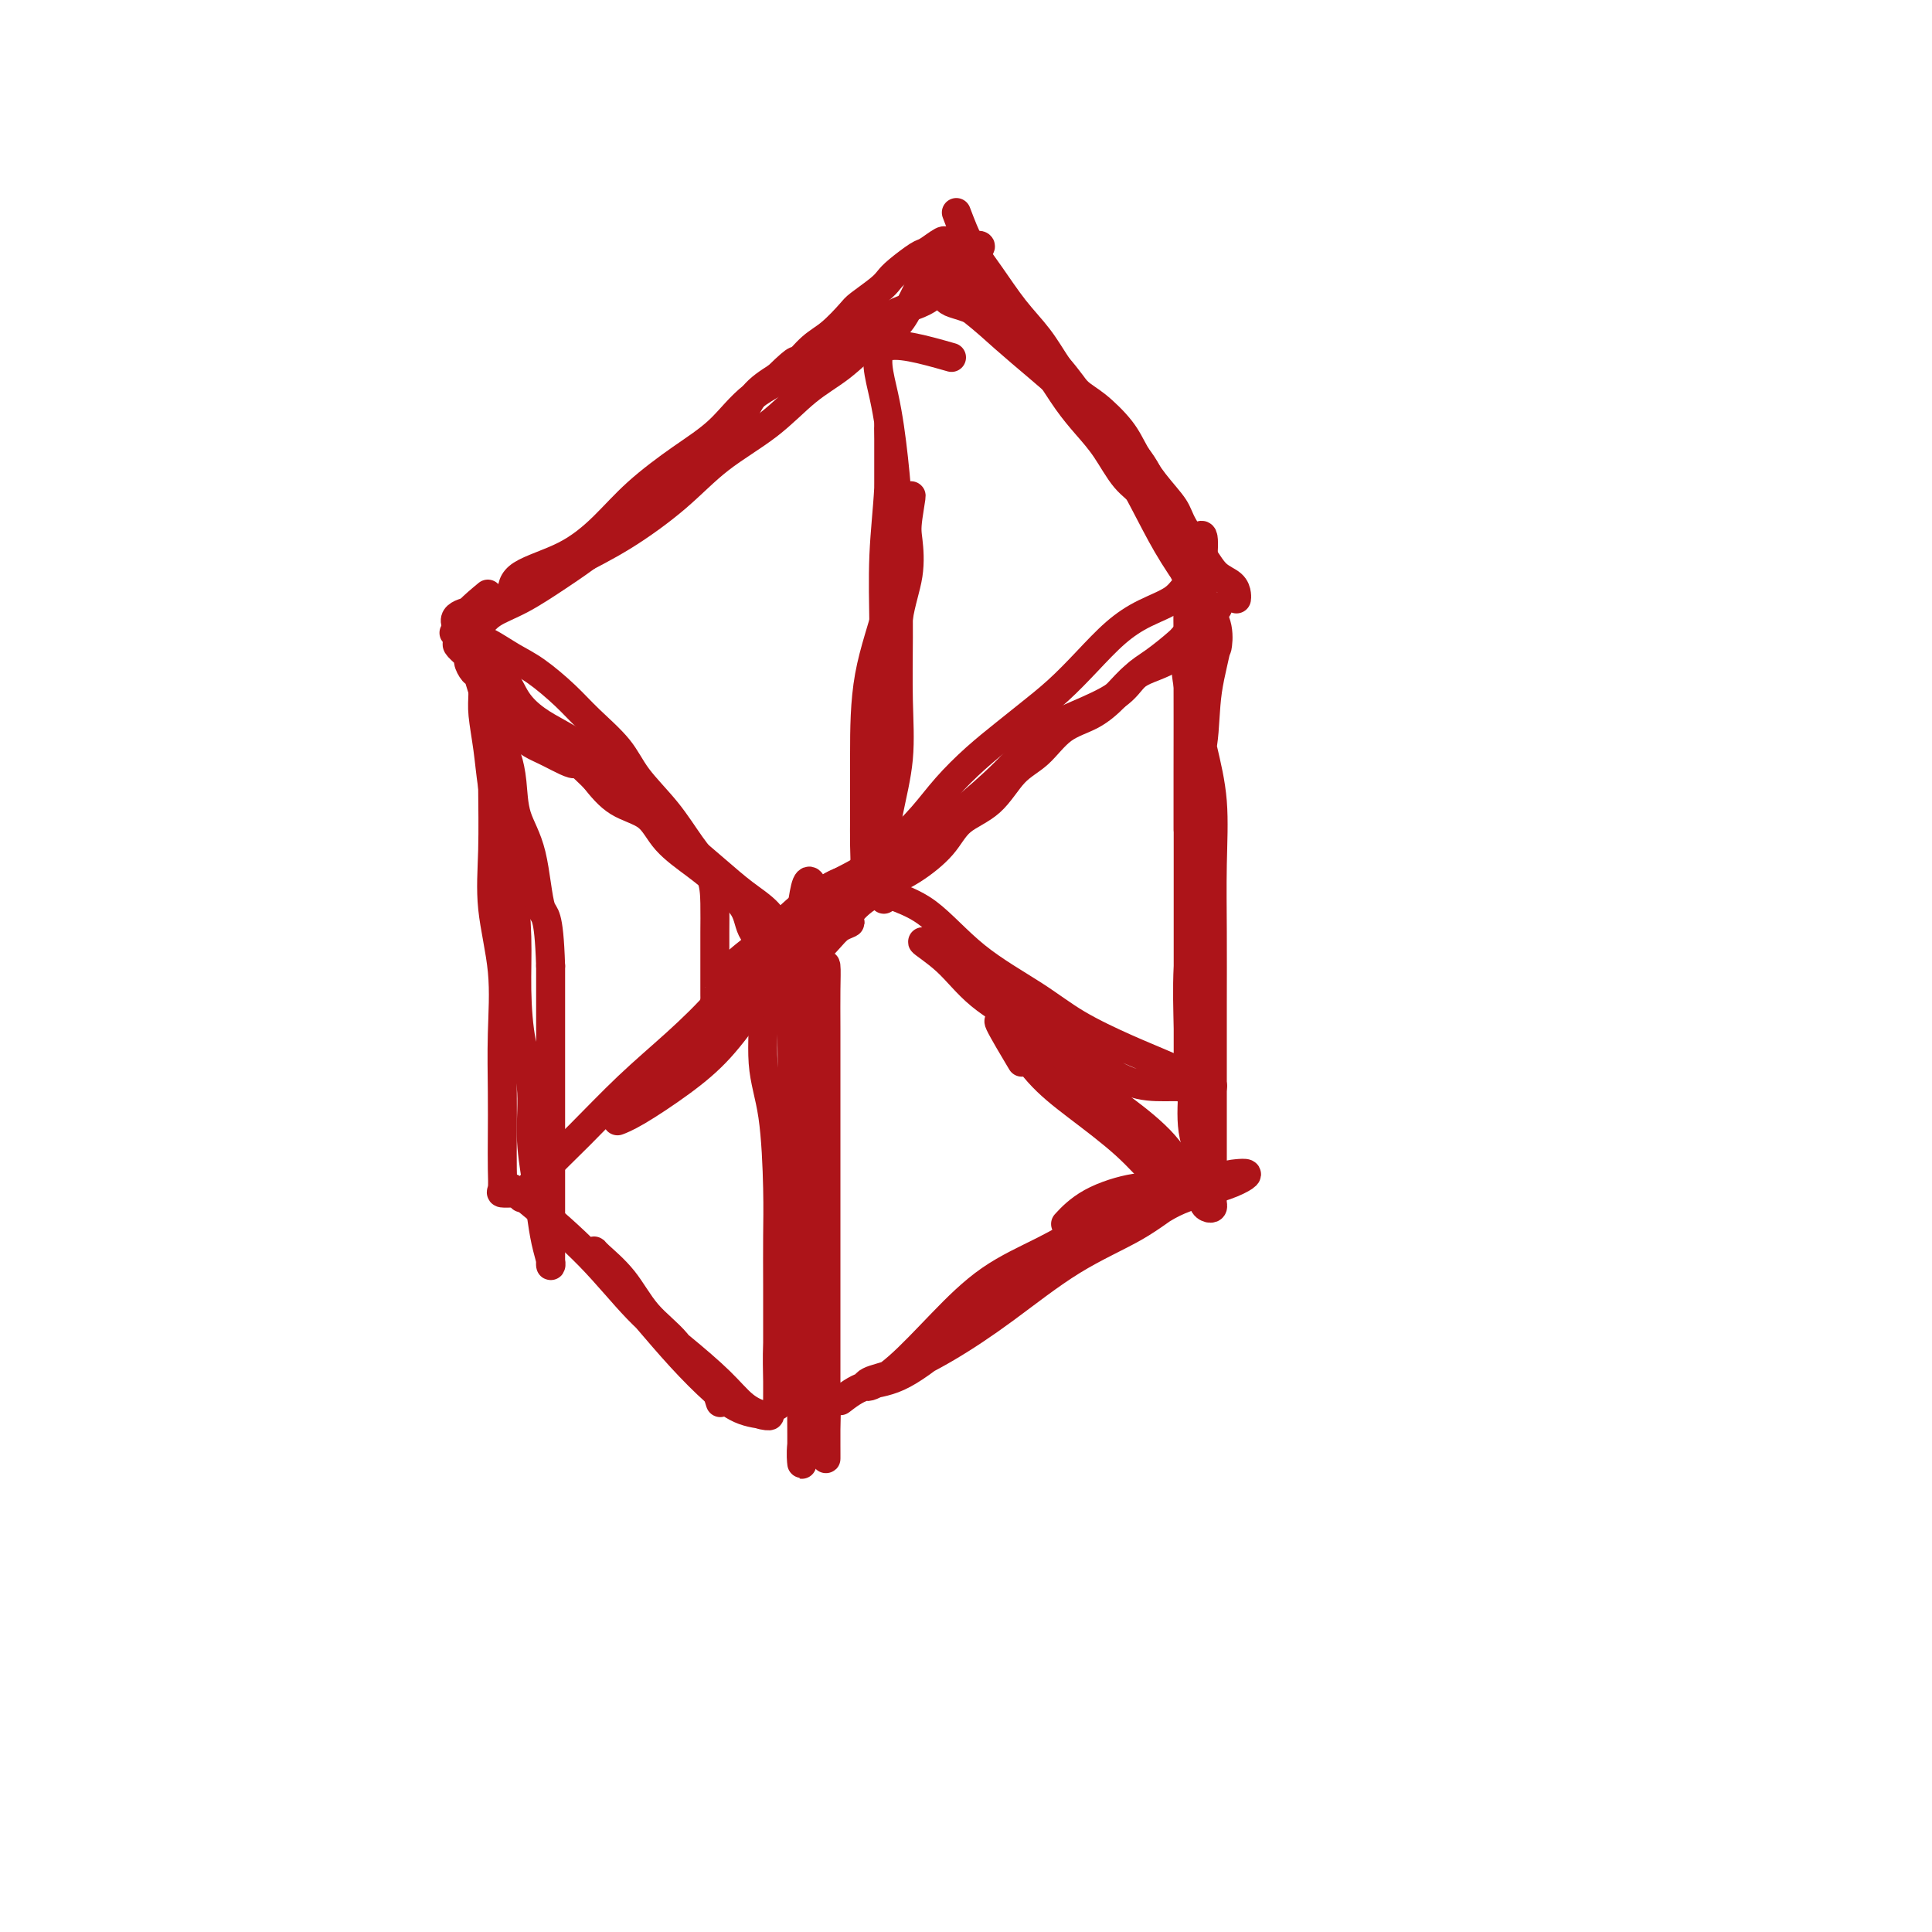 <svg viewBox='0 0 400 400' version='1.1' xmlns='http://www.w3.org/2000/svg' xmlns:xlink='http://www.w3.org/1999/xlink'><g fill='none' stroke='#AD1419' stroke-width='6' stroke-linecap='round' stroke-linejoin='round'><path d='M106,123c0.028,-1.375 0.055,-2.751 2,-4c1.945,-1.249 5.807,-2.372 9,-4c3.193,-1.628 5.718,-3.761 8,-6c2.282,-2.239 4.322,-4.585 7,-7c2.678,-2.415 5.995,-4.901 9,-7c3.005,-2.099 5.698,-3.813 8,-6c2.302,-2.187 4.213,-4.848 7,-7c2.787,-2.152 6.450,-3.795 9,-5c2.550,-1.205 3.987,-1.970 6,-3c2.013,-1.030 4.603,-2.324 7,-4c2.397,-1.676 4.603,-3.735 7,-5c2.397,-1.265 4.987,-1.737 7,-3c2.013,-1.263 3.450,-3.315 5,-5c1.550,-1.685 3.214,-3.001 4,-4c0.786,-0.999 0.695,-1.680 1,-2c0.305,-0.320 1.005,-0.278 1,0c-0.005,0.278 -0.716,0.794 -1,1c-0.284,0.206 -0.142,0.103 0,0'/><path d='M101,123c-2.855,2.367 -5.710,4.734 -6,7c-0.290,2.266 1.984,4.429 4,6c2.016,1.571 3.772,2.548 5,4c1.228,1.452 1.927,3.379 3,5c1.073,1.621 2.519,2.936 4,4c1.481,1.064 2.999,1.879 5,3c2.001,1.121 4.487,2.550 6,4c1.513,1.450 2.052,2.922 4,5c1.948,2.078 5.305,4.761 8,7c2.695,2.239 4.727,4.036 7,6c2.273,1.964 4.787,4.097 7,6c2.213,1.903 4.124,3.575 6,5c1.876,1.425 3.718,2.603 5,4c1.282,1.397 2.003,3.014 3,4c0.997,0.986 2.268,1.342 3,2c0.732,0.658 0.923,1.616 1,2c0.077,0.384 0.038,0.192 0,0'/><path d='M198,44c0.933,2.453 1.866,4.906 3,7c1.134,2.094 2.470,3.828 4,6c1.530,2.172 3.254,4.782 5,7c1.746,2.218 3.514,4.045 5,6c1.486,1.955 2.690,4.036 4,6c1.310,1.964 2.727,3.809 4,5c1.273,1.191 2.404,1.729 4,3c1.596,1.271 3.657,3.275 5,5c1.343,1.725 1.966,3.171 3,5c1.034,1.829 2.478,4.041 4,6c1.522,1.959 3.122,3.665 4,5c0.878,1.335 1.034,2.298 2,4c0.966,1.702 2.742,4.145 4,6c1.258,1.855 1.997,3.124 3,4c1.003,0.876 2.269,1.358 3,2c0.731,0.642 0.928,1.442 1,2c0.072,0.558 0.021,0.874 0,1c-0.021,0.126 -0.010,0.063 0,0'/><path d='M170,195c1.882,-2.988 3.765,-5.976 6,-8c2.235,-2.024 4.824,-3.084 7,-4c2.176,-0.916 3.939,-1.687 6,-3c2.061,-1.313 4.420,-3.168 6,-5c1.580,-1.832 2.381,-3.642 4,-5c1.619,-1.358 4.056,-2.263 6,-4c1.944,-1.737 3.394,-4.305 5,-6c1.606,-1.695 3.367,-2.516 5,-4c1.633,-1.484 3.139,-3.629 5,-5c1.861,-1.371 4.078,-1.967 6,-3c1.922,-1.033 3.547,-2.503 5,-4c1.453,-1.497 2.732,-3.021 4,-4c1.268,-0.979 2.525,-1.414 4,-2c1.475,-0.586 3.167,-1.322 4,-2c0.833,-0.678 0.805,-1.298 1,-2c0.195,-0.702 0.612,-1.484 1,-2c0.388,-0.516 0.748,-0.764 1,-1c0.252,-0.236 0.395,-0.458 1,-1c0.605,-0.542 1.672,-1.402 2,-2c0.328,-0.598 -0.083,-0.934 0,-1c0.083,-0.066 0.662,0.137 1,0c0.338,-0.137 0.437,-0.614 1,-1c0.563,-0.386 1.589,-0.682 1,0c-0.589,0.682 -2.795,2.341 -5,4'/><path d='M247,130c-1.050,1.091 -1.675,1.818 -3,3c-1.325,1.182 -3.348,2.819 -5,4c-1.652,1.181 -2.931,1.905 -4,3c-1.069,1.095 -1.928,2.559 -4,4c-2.072,1.441 -5.358,2.858 -8,4c-2.642,1.142 -4.640,2.010 -7,4c-2.360,1.990 -5.082,5.104 -8,8c-2.918,2.896 -6.032,5.574 -9,8c-2.968,2.426 -5.789,4.598 -8,7c-2.211,2.402 -3.810,5.032 -6,7c-2.190,1.968 -4.971,3.272 -7,5c-2.029,1.728 -3.307,3.878 -5,5c-1.693,1.122 -3.802,1.216 -5,2c-1.198,0.784 -1.484,2.258 -2,3c-0.516,0.742 -1.263,0.752 -2,1c-0.737,0.248 -1.465,0.735 -2,1c-0.535,0.265 -0.877,0.308 -1,0c-0.123,-0.308 -0.029,-0.966 -1,-2c-0.971,-1.034 -3.008,-2.445 -4,-4c-0.992,-1.555 -0.937,-3.253 -2,-5c-1.063,-1.747 -3.242,-3.544 -5,-5c-1.758,-1.456 -3.095,-2.573 -5,-4c-1.905,-1.427 -4.376,-3.166 -6,-5c-1.624,-1.834 -2.399,-3.763 -4,-5c-1.601,-1.237 -4.029,-1.782 -6,-3c-1.971,-1.218 -3.486,-3.109 -5,-5'/><path d='M123,161c-6.690,-6.461 -3.915,-3.614 -4,-3c-0.085,0.614 -3.030,-1.006 -5,-2c-1.970,-0.994 -2.965,-1.364 -4,-2c-1.035,-0.636 -2.108,-1.540 -3,-2c-0.892,-0.460 -1.601,-0.478 -2,-1c-0.399,-0.522 -0.488,-1.548 -1,-2c-0.512,-0.452 -1.446,-0.329 -2,-1c-0.554,-0.671 -0.727,-2.134 -1,-3c-0.273,-0.866 -0.646,-1.134 -1,-2c-0.354,-0.866 -0.691,-2.330 -1,-3c-0.309,-0.670 -0.592,-0.547 -1,-1c-0.408,-0.453 -0.940,-1.483 -1,-2c-0.060,-0.517 0.354,-0.522 0,-1c-0.354,-0.478 -1.475,-1.430 -2,-2c-0.525,-0.570 -0.454,-0.759 0,-1c0.454,-0.241 1.291,-0.535 2,-1c0.709,-0.465 1.290,-1.102 2,-2c0.710,-0.898 1.549,-2.057 3,-3c1.451,-0.943 3.514,-1.672 6,-3c2.486,-1.328 5.396,-3.257 8,-5c2.604,-1.743 4.901,-3.301 7,-5c2.099,-1.699 4.000,-3.540 6,-5c2.000,-1.460 4.100,-2.538 6,-4c1.900,-1.462 3.599,-3.307 5,-5c1.401,-1.693 2.505,-3.233 4,-5c1.495,-1.767 3.380,-3.762 5,-5c1.620,-1.238 2.975,-1.718 4,-3c1.025,-1.282 1.722,-3.366 3,-5c1.278,-1.634 3.139,-2.817 5,-4'/><path d='M161,78c4.795,-4.707 3.782,-2.975 4,-3c0.218,-0.025 1.665,-1.806 3,-3c1.335,-1.194 2.557,-1.801 4,-3c1.443,-1.199 3.109,-2.991 4,-4c0.891,-1.009 1.009,-1.234 2,-2c0.991,-0.766 2.855,-2.074 4,-3c1.145,-0.926 1.571,-1.471 2,-2c0.429,-0.529 0.860,-1.041 2,-2c1.140,-0.959 2.990,-2.364 4,-3c1.010,-0.636 1.181,-0.502 2,-1c0.819,-0.498 2.287,-1.626 3,-2c0.713,-0.374 0.670,0.007 1,0c0.330,-0.007 1.032,-0.404 1,0c-0.032,0.404 -0.799,1.607 0,3c0.799,1.393 3.165,2.977 5,5c1.835,2.023 3.141,4.487 5,7c1.859,2.513 4.272,5.075 6,7c1.728,1.925 2.772,3.211 4,5c1.228,1.789 2.639,4.080 4,6c1.361,1.920 2.671,3.470 4,5c1.329,1.530 2.676,3.039 4,5c1.324,1.961 2.626,4.374 4,6c1.374,1.626 2.821,2.465 4,4c1.179,1.535 2.089,3.768 3,6'/><path d='M240,109c7.787,10.254 4.756,6.389 4,6c-0.756,-0.389 0.764,2.696 2,5c1.236,2.304 2.187,3.825 3,5c0.813,1.175 1.487,2.003 2,3c0.513,0.997 0.863,2.165 1,3c0.137,0.835 0.060,1.339 0,2c-0.060,0.661 -0.104,1.480 0,1c0.104,-0.480 0.354,-2.258 0,-4c-0.354,-1.742 -1.314,-3.446 -3,-6c-1.686,-2.554 -4.098,-5.956 -6,-9c-1.902,-3.044 -3.295,-5.731 -5,-9c-1.705,-3.269 -3.722,-7.121 -6,-11c-2.278,-3.879 -4.815,-7.785 -7,-11c-2.185,-3.215 -4.016,-5.740 -6,-8c-1.984,-2.260 -4.121,-4.255 -6,-6c-1.879,-1.745 -3.501,-3.240 -5,-4c-1.499,-0.760 -2.874,-0.784 -4,-1c-1.126,-0.216 -2.001,-0.623 -3,-1c-0.999,-0.377 -2.121,-0.725 -3,-1c-0.879,-0.275 -1.514,-0.476 -2,-1c-0.486,-0.524 -0.823,-1.372 -1,-2c-0.177,-0.628 -0.193,-1.037 0,-1c0.193,0.037 0.597,0.518 1,1'/><path d='M196,60c-2.758,-1.854 1.846,1.510 5,4c3.154,2.490 4.857,4.105 7,6c2.143,1.895 4.725,4.070 7,6c2.275,1.930 4.241,3.615 7,6c2.759,2.385 6.310,5.470 9,8c2.690,2.530 4.517,4.506 6,7c1.483,2.494 2.620,5.505 4,8c1.380,2.495 3.001,4.474 4,6c0.999,1.526 1.375,2.600 2,4c0.625,1.400 1.498,3.126 2,4c0.502,0.874 0.632,0.896 0,1c-0.632,0.104 -2.026,0.291 -3,1c-0.974,0.709 -1.529,1.942 -3,3c-1.471,1.058 -3.859,1.942 -6,3c-2.141,1.058 -4.034,2.291 -6,4c-1.966,1.709 -4.005,3.894 -6,6c-1.995,2.106 -3.947,4.134 -6,6c-2.053,1.866 -4.207,3.572 -6,5c-1.793,1.428 -3.227,2.580 -5,4c-1.773,1.420 -3.887,3.109 -6,5c-2.113,1.891 -4.224,3.983 -6,6c-1.776,2.017 -3.216,3.960 -5,6c-1.784,2.040 -3.911,4.176 -6,6c-2.089,1.824 -4.139,3.337 -6,5c-1.861,1.663 -3.532,3.475 -5,5c-1.468,1.525 -2.734,2.762 -4,4'/><path d='M170,189c-10.266,10.163 -5.430,6.570 -5,6c0.430,-0.570 -3.545,1.883 -6,4c-2.455,2.117 -3.390,3.900 -5,5c-1.610,1.100 -3.896,1.519 -5,2c-1.104,0.481 -1.028,1.024 -1,1c0.028,-0.024 0.008,-0.614 0,-1c-0.008,-0.386 -0.002,-0.569 0,-1c0.002,-0.431 0.001,-1.110 0,-2c-0.001,-0.890 -0.001,-1.990 0,-3c0.001,-1.010 0.003,-1.930 0,-3c-0.003,-1.070 -0.011,-2.289 0,-4c0.011,-1.711 0.039,-3.912 0,-6c-0.039,-2.088 -0.146,-4.062 -1,-6c-0.854,-1.938 -2.454,-3.841 -4,-6c-1.546,-2.159 -3.037,-4.575 -5,-7c-1.963,-2.425 -4.397,-4.859 -6,-7c-1.603,-2.141 -2.373,-3.990 -4,-6c-1.627,-2.010 -4.109,-4.181 -6,-6c-1.891,-1.819 -3.191,-3.285 -5,-5c-1.809,-1.715 -4.127,-3.679 -6,-5c-1.873,-1.321 -3.301,-1.999 -5,-3c-1.699,-1.001 -3.668,-2.323 -5,-3c-1.332,-0.677 -2.027,-0.707 -3,-1c-0.973,-0.293 -2.223,-0.848 -3,-1c-0.777,-0.152 -1.079,0.099 -1,0c0.079,-0.099 0.540,-0.550 1,-1'/><path d='M95,130c-2.554,-2.968 2.061,-3.390 5,-4c2.939,-0.610 4.203,-1.410 7,-3c2.797,-1.590 7.127,-3.970 11,-6c3.873,-2.030 7.289,-3.712 11,-6c3.711,-2.288 7.716,-5.184 11,-8c3.284,-2.816 5.847,-5.552 9,-8c3.153,-2.448 6.896,-4.608 10,-7c3.104,-2.392 5.570,-5.017 8,-7c2.430,-1.983 4.826,-3.326 7,-5c2.174,-1.674 4.127,-3.681 6,-5c1.873,-1.319 3.667,-1.951 5,-3c1.333,-1.049 2.206,-2.516 3,-4c0.794,-1.484 1.509,-2.986 2,-4c0.491,-1.014 0.759,-1.540 1,-2c0.241,-0.460 0.456,-0.855 1,-1c0.544,-0.145 1.416,-0.039 2,0c0.584,0.039 0.881,0.011 1,0c0.119,-0.011 0.059,-0.006 0,0'/><path d='M100,134c0.026,3.405 0.051,6.810 0,9c-0.051,2.190 -0.179,3.165 0,5c0.179,1.835 0.665,4.531 1,7c0.335,2.469 0.520,4.711 1,8c0.480,3.289 1.255,7.626 2,11c0.745,3.374 1.461,5.784 2,9c0.539,3.216 0.900,7.238 1,11c0.100,3.762 -0.061,7.263 0,11c0.061,3.737 0.345,7.709 1,11c0.655,3.291 1.681,5.902 2,9c0.319,3.098 -0.068,6.682 0,10c0.068,3.318 0.593,6.368 1,9c0.407,2.632 0.698,4.845 1,7c0.302,2.155 0.617,4.251 1,6c0.383,1.749 0.835,3.151 1,4c0.165,0.849 0.044,1.143 0,1c-0.044,-0.143 -0.012,-0.725 0,-1c0.012,-0.275 0.003,-0.243 0,-1c-0.003,-0.757 -0.001,-2.304 0,-4c0.001,-1.696 0.000,-3.543 0,-6c-0.000,-2.457 -0.000,-5.525 0,-9c0.000,-3.475 0.000,-7.359 0,-12c-0.000,-4.641 -0.000,-10.040 0,-15c0.000,-4.960 0.000,-9.480 0,-14'/><path d='M114,200c-0.377,-11.592 -1.319,-10.072 -2,-12c-0.681,-1.928 -1.100,-7.306 -2,-11c-0.900,-3.694 -2.279,-5.705 -3,-8c-0.721,-2.295 -0.782,-4.873 -1,-7c-0.218,-2.127 -0.592,-3.804 -1,-5c-0.408,-1.196 -0.849,-1.913 -1,-3c-0.151,-1.087 -0.012,-2.545 0,-4c0.012,-1.455 -0.102,-2.907 0,-4c0.102,-1.093 0.420,-1.828 0,-3c-0.420,-1.172 -1.577,-2.782 -2,-3c-0.423,-0.218 -0.113,0.954 0,2c0.113,1.046 0.028,1.964 0,4c-0.028,2.036 -0.000,5.189 0,8c0.000,2.811 -0.028,5.278 0,9c0.028,3.722 0.113,8.698 0,13c-0.113,4.302 -0.422,7.929 0,12c0.422,4.071 1.577,8.584 2,13c0.423,4.416 0.114,8.735 0,13c-0.114,4.265 -0.032,8.477 0,12c0.032,3.523 0.016,6.355 0,9c-0.016,2.645 -0.032,5.101 0,7c0.032,1.899 0.112,3.241 0,4c-0.112,0.759 -0.415,0.935 0,1c0.415,0.065 1.547,0.019 2,0c0.453,-0.019 0.226,-0.009 0,0'/><path d='M251,130c0.635,0.409 1.270,0.817 1,3c-0.270,2.183 -1.445,6.140 -2,10c-0.555,3.860 -0.488,7.623 -1,11c-0.512,3.377 -1.601,6.369 -2,10c-0.399,3.631 -0.106,7.902 0,12c0.106,4.098 0.026,8.022 0,12c-0.026,3.978 0.001,8.011 0,12c-0.001,3.989 -0.029,7.933 0,12c0.029,4.067 0.116,8.256 0,12c-0.116,3.744 -0.434,7.042 0,10c0.434,2.958 1.619,5.574 2,8c0.381,2.426 -0.041,4.661 0,6c0.041,1.339 0.547,1.784 1,2c0.453,0.216 0.853,0.205 1,0c0.147,-0.205 0.039,-0.603 0,-1c-0.039,-0.397 -0.010,-0.792 0,-3c0.010,-2.208 0.002,-6.230 0,-10c-0.002,-3.770 0.001,-7.288 0,-12c-0.001,-4.712 -0.006,-10.619 0,-16c0.006,-5.381 0.023,-10.235 0,-15c-0.023,-4.765 -0.086,-9.440 0,-14c0.086,-4.560 0.322,-9.006 0,-13c-0.322,-3.994 -1.202,-7.537 -2,-11c-0.798,-3.463 -1.514,-6.847 -2,-9c-0.486,-2.153 -0.743,-3.077 -1,-4'/><path d='M246,142c-0.774,-4.326 -0.207,-3.143 0,-3c0.207,0.143 0.056,-0.756 0,-1c-0.056,-0.244 -0.015,0.167 0,1c0.015,0.833 0.004,2.090 0,4c-0.004,1.910 -0.001,4.475 0,8c0.001,3.525 0.000,8.010 0,13c-0.000,4.990 -0.000,10.485 0,15c0.000,4.515 0.000,8.050 0,12c-0.000,3.950 -0.000,8.317 0,12c0.000,3.683 0.000,6.683 0,10c-0.000,3.317 -0.000,6.951 0,9c0.000,2.049 0.000,2.515 0,3c-0.000,0.485 -0.001,0.991 0,1c0.001,0.009 0.005,-0.479 0,-1c-0.005,-0.521 -0.017,-1.074 0,-3c0.017,-1.926 0.065,-5.223 0,-9c-0.065,-3.777 -0.242,-8.033 0,-13c0.242,-4.967 0.901,-10.643 1,-17c0.099,-6.357 -0.364,-13.394 0,-20c0.364,-6.606 1.556,-12.781 2,-19c0.444,-6.219 0.140,-12.481 0,-17c-0.140,-4.519 -0.115,-7.293 0,-10c0.115,-2.707 0.318,-5.345 0,-6c-0.318,-0.655 -1.159,0.672 -2,2'/><path d='M247,113c-0.536,1.400 -0.876,3.900 -1,8c-0.124,4.100 -0.033,9.800 0,17c0.033,7.200 0.009,15.900 0,22c-0.009,6.100 -0.003,9.600 0,11c0.003,1.400 0.001,0.700 0,0'/><path d='M156,203c0.898,0.983 1.796,1.966 2,5c0.204,3.034 -0.285,8.118 0,12c0.285,3.882 1.344,6.561 2,11c0.656,4.439 0.908,10.639 1,15c0.092,4.361 0.025,6.885 0,10c-0.025,3.115 -0.007,6.821 0,10c0.007,3.179 0.002,5.829 0,9c-0.002,3.171 -0.001,6.861 0,9c0.001,2.139 0.003,2.726 0,4c-0.003,1.274 -0.009,3.233 0,3c0.009,-0.233 0.034,-2.659 0,-5c-0.034,-2.341 -0.125,-4.598 0,-8c0.125,-3.402 0.468,-7.949 1,-13c0.532,-5.051 1.253,-10.605 2,-17c0.747,-6.395 1.522,-13.629 2,-20c0.478,-6.371 0.661,-11.879 1,-17c0.339,-5.121 0.834,-9.856 1,-14c0.166,-4.144 0.003,-7.698 0,-10c-0.003,-2.302 0.153,-3.350 0,-4c-0.153,-0.650 -0.615,-0.900 -1,0c-0.385,0.900 -0.692,2.950 -1,5'/><path d='M166,188c-0.295,2.421 -0.033,5.973 0,10c0.033,4.027 -0.163,8.528 0,13c0.163,4.472 0.684,8.914 1,13c0.316,4.086 0.428,7.814 1,12c0.572,4.186 1.603,8.830 2,13c0.397,4.170 0.159,7.867 0,12c-0.159,4.133 -0.239,8.701 0,13c0.239,4.299 0.796,8.328 1,12c0.204,3.672 0.055,6.988 0,10c-0.055,3.012 -0.015,5.719 0,6c0.015,0.281 0.004,-1.863 0,-3c-0.004,-1.137 -0.001,-1.267 0,-3c0.001,-1.733 0.000,-5.070 0,-8c-0.000,-2.930 -0.000,-5.453 0,-10c0.000,-4.547 -0.000,-11.117 0,-17c0.000,-5.883 0.001,-11.080 0,-17c-0.001,-5.920 -0.002,-12.562 0,-18c0.002,-5.438 0.007,-9.670 0,-13c-0.007,-3.330 -0.026,-5.757 0,-8c0.026,-2.243 0.098,-4.300 0,-5c-0.098,-0.700 -0.366,-0.041 -1,0c-0.634,0.041 -1.634,-0.536 -2,0c-0.366,0.536 -0.098,2.185 0,5c0.098,2.815 0.026,6.796 0,11c-0.026,4.204 -0.007,8.632 0,14c0.007,5.368 0.002,11.677 0,17c-0.002,5.323 -0.001,9.662 0,14'/><path d='M168,261c-0.243,12.400 -0.850,12.901 -1,16c-0.150,3.099 0.156,8.796 0,13c-0.156,4.204 -0.774,6.916 -1,9c-0.226,2.084 -0.060,3.539 0,4c0.060,0.461 0.012,-0.072 0,-1c-0.012,-0.928 0.011,-2.251 0,-5c-0.011,-2.749 -0.055,-6.924 0,-11c0.055,-4.076 0.211,-8.052 0,-14c-0.211,-5.948 -0.789,-13.867 -1,-22c-0.211,-8.133 -0.056,-16.478 0,-24c0.056,-7.522 0.011,-14.219 0,-19c-0.011,-4.781 0.011,-7.645 0,-9c-0.011,-1.355 -0.056,-1.201 0,-1c0.056,0.201 0.211,0.450 0,2c-0.211,1.550 -0.789,4.401 -1,8c-0.211,3.599 -0.057,7.945 0,12c0.057,4.055 0.015,7.819 0,12c-0.015,4.181 -0.004,8.780 0,13c0.004,4.220 0.001,8.063 0,11c-0.001,2.937 -0.000,4.969 0,7c0.000,2.031 0.000,4.060 0,6c-0.000,1.940 -0.000,3.792 0,5c0.000,1.208 0.000,1.774 0,2c-0.000,0.226 -0.000,0.113 0,0'/><path d='M106,246c1.113,0.840 2.226,1.679 5,4c2.774,2.321 7.210,6.123 11,10c3.790,3.877 6.934,7.827 10,11c3.066,3.173 6.055,5.568 9,8c2.945,2.432 5.847,4.899 8,7c2.153,2.101 3.559,3.835 5,5c1.441,1.165 2.919,1.760 4,2c1.081,0.240 1.764,0.124 1,0c-0.764,-0.124 -2.976,-0.258 -5,-1c-2.024,-0.742 -3.859,-2.093 -6,-4c-2.141,-1.907 -4.588,-4.371 -7,-7c-2.412,-2.629 -4.790,-5.422 -7,-8c-2.210,-2.578 -4.251,-4.941 -6,-7c-1.749,-2.059 -3.205,-3.816 -4,-5c-0.795,-1.184 -0.929,-1.796 -1,-2c-0.071,-0.204 -0.077,0.000 1,1c1.077,1.000 3.239,2.796 5,5c1.761,2.204 3.122,4.818 5,7c1.878,2.182 4.275,3.934 6,6c1.725,2.066 2.779,4.448 4,6c1.221,1.552 2.611,2.276 4,3'/><path d='M148,287c3.940,4.131 1.792,1.458 1,1c-0.792,-0.458 -0.226,1.298 0,2c0.226,0.702 0.113,0.351 0,0'/><path d='M174,290c1.546,-1.185 3.092,-2.370 5,-3c1.908,-0.630 4.177,-0.704 7,-2c2.823,-1.296 6.201,-3.814 10,-7c3.799,-3.186 8.021,-7.042 12,-10c3.979,-2.958 7.717,-5.020 12,-7c4.283,-1.980 9.110,-3.879 13,-6c3.890,-2.121 6.841,-4.463 10,-6c3.159,-1.537 6.526,-2.267 9,-3c2.474,-0.733 4.054,-1.468 5,-2c0.946,-0.532 1.256,-0.861 1,-1c-0.256,-0.139 -1.079,-0.090 -2,0c-0.921,0.090 -1.939,0.219 -4,1c-2.061,0.781 -5.166,2.213 -8,4c-2.834,1.787 -5.397,3.928 -9,6c-3.603,2.072 -8.247,4.074 -13,7c-4.753,2.926 -9.614,6.776 -14,10c-4.386,3.224 -8.298,5.823 -12,8c-3.702,2.177 -7.194,3.934 -10,5c-2.806,1.066 -4.927,1.441 -6,2c-1.073,0.559 -1.098,1.301 0,1c1.098,-0.301 3.319,-1.647 6,-4c2.681,-2.353 5.822,-5.713 9,-9c3.178,-3.287 6.394,-6.500 10,-9c3.606,-2.500 7.602,-4.286 11,-6c3.398,-1.714 6.199,-3.357 9,-5'/><path d='M225,254c4.887,-2.519 7.106,-3.315 9,-4c1.894,-0.685 3.463,-1.257 5,-2c1.537,-0.743 3.042,-1.656 4,-2c0.958,-0.344 1.370,-0.120 1,0c-0.370,0.120 -1.522,0.134 -3,0c-1.478,-0.134 -3.283,-0.417 -6,0c-2.717,0.417 -6.347,1.535 -9,3c-2.653,1.465 -4.329,3.276 -5,4c-0.671,0.724 -0.335,0.362 0,0'/><path d='M197,74c-5.865,-1.668 -11.729,-3.336 -14,-2c-2.271,1.336 -0.948,5.678 0,10c0.948,4.322 1.522,8.626 2,13c0.478,4.374 0.862,8.819 1,13c0.138,4.181 0.031,8.099 0,12c-0.031,3.901 0.015,7.784 0,12c-0.015,4.216 -0.092,8.764 0,13c0.092,4.236 0.354,8.161 0,12c-0.354,3.839 -1.324,7.593 -2,11c-0.676,3.407 -1.057,6.468 -2,9c-0.943,2.532 -2.449,4.534 -3,5c-0.551,0.466 -0.148,-0.605 0,-2c0.148,-1.395 0.039,-3.113 0,-5c-0.039,-1.887 -0.009,-3.944 0,-7c0.009,-3.056 -0.004,-7.112 0,-12c0.004,-4.888 0.026,-10.607 1,-16c0.974,-5.393 2.902,-10.459 4,-15c1.098,-4.541 1.366,-8.557 2,-12c0.634,-3.443 1.632,-6.311 2,-8c0.368,-1.689 0.105,-2.197 0,-2c-0.105,0.197 -0.053,1.098 0,2'/><path d='M188,105c1.246,-5.180 0.360,-0.630 0,2c-0.360,2.630 -0.196,3.341 0,5c0.196,1.659 0.423,4.266 0,7c-0.423,2.734 -1.498,5.593 -2,9c-0.502,3.407 -0.432,7.360 -1,11c-0.568,3.640 -1.774,6.967 -2,10c-0.226,3.033 0.528,5.773 0,9c-0.528,3.227 -2.340,6.941 -3,10c-0.660,3.059 -0.170,5.464 0,8c0.170,2.536 0.020,5.205 0,5c-0.020,-0.205 0.089,-3.283 0,-6c-0.089,-2.717 -0.378,-5.074 0,-9c0.378,-3.926 1.422,-9.420 2,-14c0.578,-4.580 0.691,-8.245 1,-13c0.309,-4.755 0.815,-10.599 1,-16c0.185,-5.401 0.049,-10.357 0,-14c-0.049,-3.643 -0.012,-5.972 0,-9c0.012,-3.028 -0.001,-6.754 0,-9c0.001,-2.246 0.014,-3.013 0,-3c-0.014,0.013 -0.056,0.807 0,3c0.056,2.193 0.211,5.786 0,10c-0.211,4.214 -0.789,9.049 -1,14c-0.211,4.951 -0.057,10.018 0,15c0.057,4.982 0.015,9.880 0,14c-0.015,4.120 -0.004,7.463 0,11c0.004,3.537 0.002,7.269 0,11'/><path d='M183,166c-0.155,13.745 -0.041,9.107 0,9c0.041,-0.107 0.011,4.317 0,7c-0.011,2.683 -0.003,3.624 0,4c0.003,0.376 0.002,0.188 0,0'/><path d='M108,248c1.023,-1.453 2.047,-2.906 4,-5c1.953,-2.094 4.836,-4.828 8,-8c3.164,-3.172 6.608,-6.783 10,-10c3.392,-3.217 6.730,-6.040 10,-9c3.270,-2.960 6.471,-6.057 9,-9c2.529,-2.943 4.384,-5.730 7,-8c2.616,-2.270 5.991,-4.021 8,-6c2.009,-1.979 2.651,-4.184 4,-6c1.349,-1.816 3.405,-3.243 5,-4c1.595,-0.757 2.728,-0.843 4,-1c1.272,-0.157 2.683,-0.386 2,0c-0.683,0.386 -3.459,1.385 -6,3c-2.541,1.615 -4.848,3.844 -8,7c-3.152,3.156 -7.148,7.239 -11,11c-3.852,3.761 -7.560,7.201 -11,11c-3.440,3.799 -6.611,7.957 -9,11c-2.389,3.043 -3.996,4.972 -5,6c-1.004,1.028 -1.404,1.157 -1,1c0.404,-0.157 1.614,-0.599 4,-2c2.386,-1.401 5.950,-3.762 9,-6c3.050,-2.238 5.586,-4.354 8,-7c2.414,-2.646 4.707,-5.823 7,-9'/><path d='M156,208c5.890,-4.824 7.114,-5.385 9,-7c1.886,-1.615 4.435,-4.285 6,-6c1.565,-1.715 2.145,-2.474 3,-3c0.855,-0.526 1.984,-0.817 2,-1c0.016,-0.183 -1.080,-0.257 -2,0c-0.920,0.257 -1.662,0.843 -3,2c-1.338,1.157 -3.272,2.883 -6,5c-2.728,2.117 -6.250,4.626 -9,7c-2.750,2.374 -4.729,4.615 -7,7c-2.271,2.385 -4.836,4.915 -6,6c-1.164,1.085 -0.927,0.723 -1,1c-0.073,0.277 -0.455,1.191 0,1c0.455,-0.191 1.746,-1.488 4,-4c2.254,-2.512 5.470,-6.240 9,-10c3.530,-3.760 7.373,-7.554 11,-11c3.627,-3.446 7.039,-6.544 10,-9c2.961,-2.456 5.472,-4.268 7,-6c1.528,-1.732 2.074,-3.383 3,-4c0.926,-0.617 2.231,-0.200 2,0c-0.231,0.200 -1.998,0.182 -4,1c-2.002,0.818 -4.240,2.472 -7,4c-2.760,1.528 -6.042,2.931 -9,5c-2.958,2.069 -5.591,4.803 -8,7c-2.409,2.197 -4.594,3.857 -6,5c-1.406,1.143 -2.032,1.769 -2,2c0.032,0.231 0.724,0.066 1,0c0.276,-0.066 0.138,-0.033 0,0'/><path d='M178,181c1.850,1.456 3.701,2.912 6,4c2.299,1.088 5.047,1.807 8,4c2.953,2.193 6.113,5.861 10,9c3.887,3.139 8.503,5.748 12,8c3.497,2.252 5.876,4.148 9,6c3.124,1.852 6.993,3.662 10,5c3.007,1.338 5.152,2.205 7,3c1.848,0.795 3.399,1.520 5,2c1.601,0.480 3.253,0.717 4,1c0.747,0.283 0.591,0.611 1,1c0.409,0.389 1.383,0.837 1,1c-0.383,0.163 -2.123,0.041 -4,0c-1.877,-0.041 -3.890,-0.001 -6,0c-2.110,0.001 -4.316,-0.037 -7,-1c-2.684,-0.963 -5.846,-2.851 -9,-5c-3.154,-2.149 -6.300,-4.558 -9,-7c-2.700,-2.442 -4.955,-4.918 -8,-7c-3.045,-2.082 -6.882,-3.770 -9,-5c-2.118,-1.230 -2.517,-2.002 -4,-3c-1.483,-0.998 -4.049,-2.220 -4,-2c0.049,0.220 2.714,1.884 5,4c2.286,2.116 4.192,4.685 7,7c2.808,2.315 6.516,4.376 10,7c3.484,2.624 6.742,5.812 10,9'/><path d='M223,222c6.799,5.670 7.797,6.346 10,8c2.203,1.654 5.612,4.287 8,7c2.388,2.713 3.754,5.505 5,7c1.246,1.495 2.372,1.691 3,2c0.628,0.309 0.758,0.731 0,1c-0.758,0.269 -2.402,0.386 -4,0c-1.598,-0.386 -3.148,-1.275 -5,-3c-1.852,-1.725 -4.007,-4.287 -7,-7c-2.993,-2.713 -6.826,-5.577 -10,-8c-3.174,-2.423 -5.690,-4.406 -8,-7c-2.310,-2.594 -4.413,-5.798 -6,-8c-1.587,-2.202 -2.658,-3.400 -2,-2c0.658,1.400 3.045,5.400 4,7c0.955,1.600 0.477,0.800 0,0'/></g>
</svg>